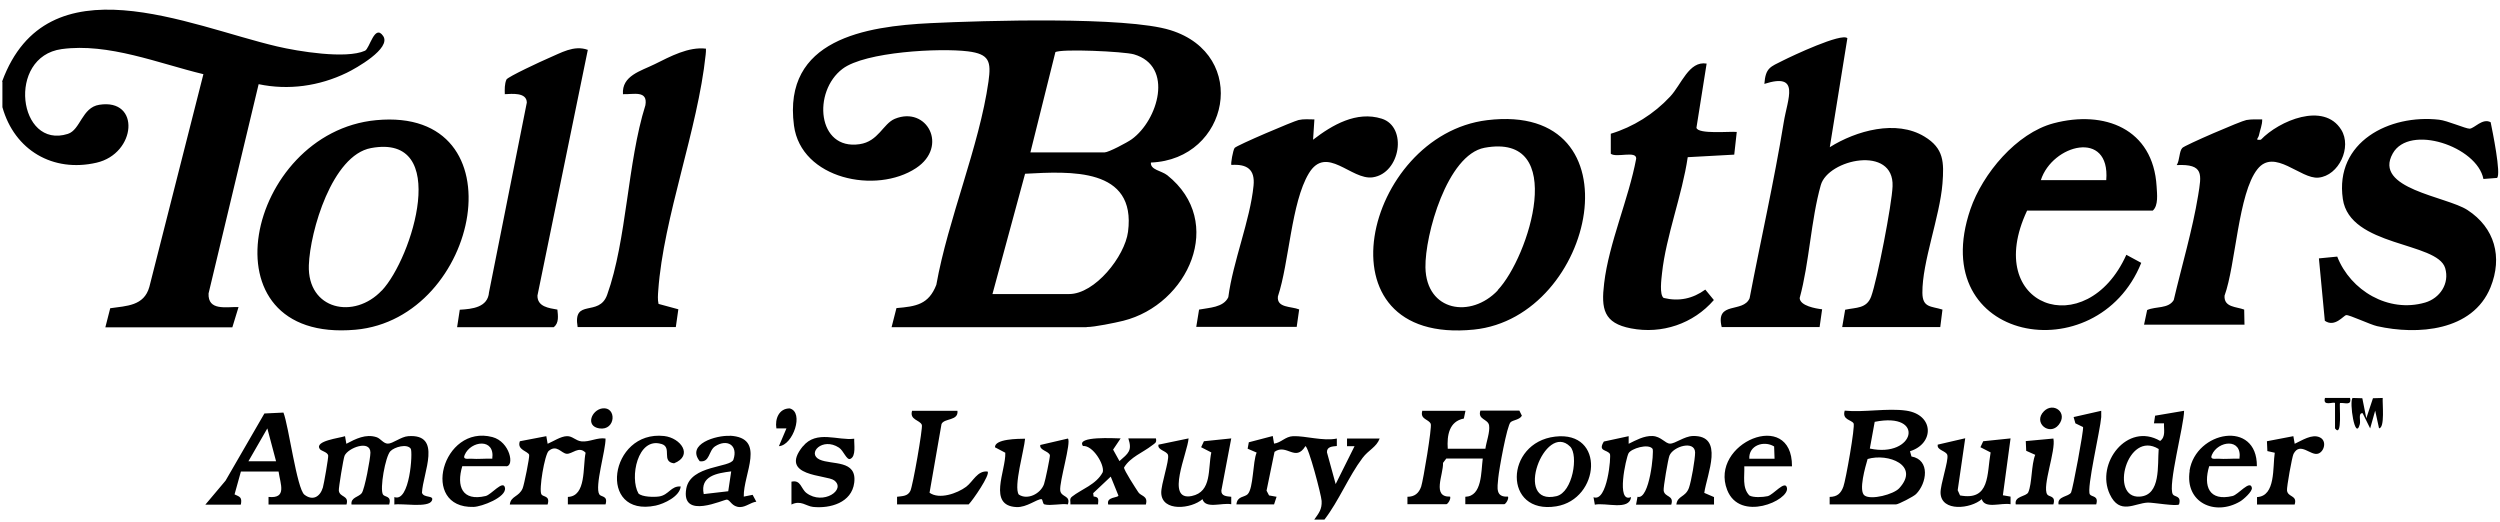 <svg xmlns="http://www.w3.org/2000/svg" width="158" height="33" viewBox="0 0 158 33" fill="none"><path id="Vector" d="M0.133 5.151C2.98 -2.595 11.94 1.632 17.512 2.934C18.828 3.245 21.871 3.745 23.066 3.207C23.364 3.075 23.672 1.49 24.214 2.273C24.755 3.056 22.477 4.33 21.908 4.603C20.172 5.443 18.231 5.717 16.346 5.32L13.181 18.547C13.135 19.66 14.283 19.386 15.076 19.405L14.684 20.688H6.658L6.966 19.481C8.002 19.33 9.103 19.339 9.439 18.132L12.855 4.688C10.027 4.009 6.854 2.698 3.895 3.103C0.404 3.585 1.151 9.462 4.287 8.462C5.09 8.207 5.173 6.792 6.275 6.622C8.897 6.207 8.617 9.707 6.097 10.283C3.353 10.915 0.917 9.5 0.152 6.773V5.169L0.133 5.151ZM83.704 32.839C84.61 31.669 85.235 30.103 86.112 28.943C86.495 28.433 86.99 28.264 87.195 27.716H85.132V28.198H85.608L84.414 30.594L83.863 28.584C83.853 28.226 84.199 28.216 84.488 28.188V27.716C83.629 27.896 82.491 27.537 81.725 27.566C81.231 27.584 80.969 27.981 80.521 28.037L80.438 27.556L78.925 27.952L78.851 28.358L79.42 28.603C79.168 29.188 79.225 30.858 78.851 31.235C78.655 31.433 78.188 31.349 78.142 31.877H80.521L80.68 31.396L80.204 31.311L80.046 31.009L80.55 28.556C81.315 28.009 81.866 29.226 82.5 28.198C82.696 28.198 83.508 31.292 83.527 31.66C83.555 32.188 83.35 32.433 83.06 32.839H83.695H83.704ZM68.687 20.669C69.163 20.669 70.46 20.405 70.992 20.273C75.09 19.245 77.479 14.028 73.773 11.075C73.4 10.783 72.691 10.736 72.738 10.273C77.684 10.075 79.001 3.471 73.97 1.905C71.17 1.028 62.116 1.302 58.821 1.462C54.715 1.66 49.46 2.481 50.179 7.934C50.627 11.32 55.378 12.292 57.898 10.622C59.96 9.254 58.579 6.679 56.554 7.509C55.807 7.82 55.517 8.943 54.323 9.113C51.644 9.509 51.346 5.783 53.25 4.349C54.687 3.264 59.409 3.028 61.173 3.245C62.536 3.415 62.648 3.886 62.471 5.16C61.892 9.245 59.914 13.858 59.176 18C58.691 19.245 57.898 19.367 56.656 19.471L56.348 20.679H68.659L68.687 20.669ZM66.69 3.302C67.016 3.066 71.039 3.254 71.664 3.434C74.212 4.179 73.186 7.603 71.524 8.802C71.235 9.009 70.059 9.632 69.807 9.632H65.121L66.699 3.302H66.69ZM64.785 10.981C67.632 10.83 71.823 10.566 71.291 14.65C71.086 16.207 69.2 18.584 67.567 18.584H62.723L64.785 10.981ZM114.999 20.669L115.158 19.547C114.747 19.5 113.767 19.33 113.739 18.839C114.355 16.584 114.448 13.915 115.074 11.698C115.54 10.056 119.713 9.16 119.61 11.773C119.573 12.886 118.639 17.707 118.256 18.745C117.967 19.518 117.305 19.424 116.614 19.575L116.427 20.669H122.625L122.764 19.566C122.046 19.339 121.505 19.462 121.495 18.509C121.477 16.566 122.596 13.698 122.764 11.603C122.867 10.254 122.858 9.377 121.626 8.632C119.843 7.547 117.314 8.254 115.643 9.302L116.754 2.415C116.399 2.056 113.254 3.537 112.675 3.83C111.891 4.226 111.583 4.273 111.508 5.302C113.804 4.566 112.974 6.226 112.731 7.735C112.124 11.462 111.284 15.141 110.575 18.849C110.164 19.811 108.4 19 108.811 20.669H115.008H114.999ZM93.15 20.83C100.859 20.047 103.706 6.415 93.99 7.594C86.234 8.537 83.042 21.849 93.15 20.83ZM94.662 18.349C92.963 20.141 90.144 19.688 90.088 16.905C90.051 14.858 91.46 9.783 93.822 9.339C99.132 8.358 96.631 16.254 94.652 18.339L94.662 18.349ZM22.459 20.839C30.355 20.141 32.987 6.726 23.775 7.594C15.58 8.368 12.64 21.707 22.459 20.839ZM24.129 18.358C22.384 20.216 19.425 19.584 19.519 16.764C19.593 14.613 20.993 9.811 23.448 9.358C28.516 8.415 26.061 16.311 24.129 18.367V18.358ZM136.055 13.311C136.419 12.99 136.326 12.264 136.298 11.783C136.083 8.122 132.985 6.943 129.783 7.792C127.441 8.415 125.303 10.971 124.529 13.226C121.654 21.669 132.536 23.556 135.327 16.613L134.385 16.103C131.855 21.726 125.247 19.396 128.112 13.311H136.055ZM128.981 11.386C129.699 9.132 133.376 8.151 133.115 11.386H128.981ZM156.075 8.132C155.823 8.132 154.666 7.622 154.152 7.566C151.026 7.207 147.544 8.962 148.067 12.575C148.506 15.613 154.031 15.273 154.535 16.943C154.825 17.924 154.199 18.849 153.266 19.122C150.951 19.792 148.553 18.367 147.713 16.217L146.555 16.33L146.929 20.273C147.563 20.716 148.114 19.933 148.282 19.915C148.468 19.886 149.803 20.518 150.233 20.613C152.79 21.188 156.271 20.933 157.4 18.16C158.175 16.245 157.671 14.396 155.944 13.273C154.61 12.405 149.962 11.934 151.222 9.698C152.276 7.82 156.551 9.254 156.952 11.311L157.811 11.245C158.091 11.037 157.513 8.235 157.41 7.726C156.897 7.443 156.374 8.122 156.085 8.132H156.075ZM105.544 6.113C104.536 7.198 103.211 8.028 101.802 8.452V9.717C102.156 9.99 103.435 9.5 103.407 10.028C102.931 12.575 101.68 15.367 101.382 17.905C101.186 19.518 101.345 20.424 103.081 20.754C105.031 21.132 107.019 20.462 108.316 18.962L107.775 18.302C106.982 18.877 106.114 19.066 105.143 18.83C104.863 18.632 105.003 17.622 105.04 17.264C105.292 14.924 106.319 12.311 106.664 9.934L109.604 9.773L109.763 8.339C109.352 8.292 107.318 8.5 107.215 8.075L107.859 4.019C106.739 3.83 106.263 5.349 105.554 6.103L105.544 6.113ZM81.95 20.669L82.108 19.556C81.604 19.349 80.68 19.471 80.764 18.735C81.474 16.603 81.604 12.811 82.715 10.962C83.826 9.113 85.403 11.405 86.756 11.207C88.511 10.952 88.968 8.018 87.326 7.5C85.73 7 84.199 7.896 82.986 8.83L83.07 7.547C82.743 7.547 82.398 7.509 82.071 7.585C81.744 7.66 78.169 9.179 78.029 9.349C77.927 9.481 77.768 10.367 77.824 10.424C78.814 10.358 79.327 10.707 79.224 11.736C79.01 13.915 77.918 16.547 77.629 18.783C77.32 19.443 76.406 19.443 75.781 19.566L75.603 20.66H81.959L81.95 20.669ZM141.851 20.509L141.833 19.566C141.338 19.377 140.545 19.433 140.591 18.688C141.301 16.735 141.45 12.217 142.673 10.688C143.746 9.339 145.398 11.339 146.527 11.226C147.815 11.103 148.655 9.302 147.965 8.198C146.863 6.424 144.035 7.632 142.887 8.83C142.477 8.868 142.719 8.764 142.766 8.547C142.831 8.217 142.98 7.896 142.971 7.547C142.635 7.547 142.309 7.528 141.973 7.585C141.637 7.641 138.071 9.179 137.922 9.349C137.716 9.566 137.763 10.141 137.567 10.434C139.303 10.349 139.135 11.028 138.921 12.358C138.566 14.528 137.885 16.811 137.381 18.962C137.045 19.528 136.242 19.349 135.7 19.594L135.504 20.518H141.861L141.851 20.509ZM42.712 20.669L42.871 19.547L41.62 19.207C41.555 18.933 41.583 18.632 41.602 18.358C41.928 13.735 44.103 8.188 44.598 3.453C44.607 3.32 44.626 3.198 44.616 3.075C43.515 2.943 42.367 3.566 41.377 4.056C40.5 4.49 39.287 4.783 39.371 5.952C40.024 5.981 40.958 5.679 40.789 6.651C39.651 10.264 39.614 15.179 38.372 18.632C37.859 20.066 36.188 18.82 36.506 20.669H42.703H42.712ZM35.003 20.669C35.339 20.415 35.264 19.943 35.227 19.566C34.685 19.471 33.957 19.386 33.967 18.679L37.15 3.151C36.272 2.83 35.442 3.349 34.658 3.679C34.256 3.849 32.081 4.858 32.007 5.028C31.885 5.311 31.895 5.651 31.904 5.952C32.343 5.934 33.286 5.82 33.295 6.481L30.906 18.471C30.831 19.433 29.842 19.528 29.058 19.575L28.889 20.679H35.003V20.669ZM15.225 31.877C15.3 31.433 15.179 31.405 14.824 31.245L15.225 29.801H17.606C17.718 30.594 18.156 31.528 16.971 31.405V31.886H21.899C22.076 31.292 21.47 31.452 21.414 31.009C21.395 30.849 21.703 28.962 21.777 28.801C22.001 28.301 23.401 27.773 23.411 28.603C23.411 28.981 23.047 30.924 22.86 31.169C22.674 31.415 22.151 31.433 22.216 31.886H24.596C24.764 31.32 24.316 31.433 24.204 31.254C23.989 30.905 24.353 28.849 24.671 28.518C24.932 28.245 25.725 28.028 25.959 28.358C26.099 28.556 25.903 31.782 24.923 31.415V31.886C25.408 31.801 27.088 32.113 27.294 31.641C27.462 31.273 26.78 31.5 26.668 31.141C26.724 29.905 27.984 27.405 25.8 27.566C25.352 27.594 24.811 28.047 24.512 28.037C24.232 28.037 24.055 27.716 23.803 27.632C23.122 27.405 22.477 27.735 21.889 28.047L21.806 27.566C21.47 27.688 19.855 27.858 20.21 28.377C20.303 28.509 20.695 28.566 20.741 28.782C20.769 28.886 20.471 30.594 20.406 30.811C20.228 31.405 19.762 31.669 19.239 31.264C18.763 30.896 18.24 26.896 17.914 26.075L16.71 26.132L14.255 30.377L12.976 31.896H15.197L15.225 31.877ZM15.701 29.15L16.896 27.075L17.447 29.15H15.701ZM89.892 25.952C89.724 26.518 90.303 26.481 90.424 26.792C90.508 27 89.949 30.358 89.818 30.754C89.669 31.179 89.398 31.396 88.95 31.396V31.867H91.404C91.498 31.867 91.713 31.537 91.647 31.386C90.481 31.424 91.227 30.009 91.199 29.254L91.404 28.981H93.71C93.598 29.811 93.682 31.367 92.608 31.396V31.867H95.063C95.156 31.867 95.371 31.537 95.306 31.386C94.503 31.433 94.634 30.83 94.69 30.207C94.736 29.698 95.24 26.867 95.474 26.679C95.641 26.537 96.034 26.537 96.183 26.273L96.025 25.952H93.56C93.374 26.528 94.046 26.471 94.111 26.886C94.176 27.301 93.933 27.933 93.877 28.358H91.498C91.442 27.518 91.582 26.632 92.515 26.452L92.618 25.962H89.92L89.892 25.952ZM116.586 25.952C116.408 26.537 116.996 26.518 117.146 26.754C117.258 26.924 116.651 30.358 116.502 30.754C116.343 31.188 116.11 31.396 115.634 31.405V31.877H119.834C119.974 31.877 120.935 31.386 121.094 31.226C121.775 30.547 122.008 29.066 120.804 28.849L120.711 28.518C122.26 28.037 122.242 26.207 120.469 25.952C119.293 25.782 117.79 26.075 116.577 25.952H116.586ZM118.481 26.66C121.719 26.009 121.019 28.962 118.173 28.349L118.481 26.66ZM117.846 31.32C117.435 31.037 117.902 29.462 118.033 29.009C119.321 28.622 121.364 29.405 120.03 30.858C119.675 31.245 118.266 31.613 117.846 31.32ZM105.629 31.877C105.806 31.282 105.199 31.443 105.143 31C105.115 30.811 105.423 29.009 105.507 28.801C105.74 28.207 107.112 27.811 107.131 28.594C107.131 29.028 106.889 30.424 106.739 30.839C106.515 31.443 106.011 31.32 105.946 31.886H108.326V31.415L107.71 31.15C107.878 29.971 109.007 27.5 106.982 27.556C106.44 27.575 105.862 28.047 105.544 28.037C105.246 28.037 104.975 27.575 104.434 27.556C103.892 27.537 103.398 27.82 102.931 28.047V27.566L101.363 27.905C100.971 28.547 101.559 28.396 101.746 28.688C101.83 28.82 101.587 31.764 100.71 31.424L100.794 31.896C101.466 31.745 102.987 32.292 103.081 31.415C102.119 31.83 102.763 28.952 102.922 28.65C103.08 28.349 104.182 28.009 104.443 28.367C104.546 28.509 104.257 31.622 103.491 31.396L103.398 31.896H105.619L105.629 31.877ZM136.204 26.264L136.13 26.754H136.765C136.746 27.141 136.886 27.603 136.522 27.867C134.45 26.65 132.425 29.292 133.339 31.235C133.965 32.575 134.917 31.792 135.747 31.764C136.074 31.754 137.567 32.018 137.717 31.877C137.875 31.311 137.437 31.424 137.325 31.245C136.989 30.707 138.034 26.867 138.034 25.962L136.195 26.273L136.204 26.264ZM135.234 31.386C133.292 31.518 134.431 27.141 136.429 28.377C136.345 29.396 136.578 31.301 135.234 31.386ZM34.611 31.877C34.779 31.311 34.331 31.424 34.219 31.245C34.041 30.962 34.424 28.726 34.676 28.5C35.19 28.066 35.469 28.65 35.815 28.679C36.16 28.707 36.59 28.16 37.01 28.613C36.823 29.5 37.066 31.367 35.889 31.405V31.877H38.27C38.438 31.311 37.989 31.424 37.877 31.245C37.569 30.754 38.288 28.443 38.27 27.716C37.756 27.632 37.262 27.943 36.758 27.896C36.375 27.858 36.179 27.547 35.824 27.566C35.442 27.575 34.965 27.896 34.611 28.047L34.527 27.566L32.856 27.886C32.642 28.443 33.397 28.518 33.444 28.754C33.472 28.915 33.127 30.632 33.033 30.858C32.8 31.415 32.277 31.339 32.221 31.886H34.602L34.611 31.877ZM57.646 25.952C57.459 26.547 58.15 26.537 58.262 26.858C58.327 27.056 57.692 30.716 57.533 31.028C57.365 31.367 57.039 31.349 56.694 31.396V31.877H61.22C61.472 31.631 62.602 29.99 62.415 29.801C61.771 29.726 61.5 30.433 61.062 30.764C60.492 31.188 59.363 31.584 58.747 31.141L59.503 26.801C59.671 26.415 60.585 26.613 60.511 25.962H57.655L57.646 25.952ZM122.466 28.113C122.391 28.452 123.017 28.5 123.073 28.764C123.157 29.122 122.625 30.622 122.643 31.16C122.69 32.367 124.557 32.16 125.247 31.547C125.443 32.188 126.479 31.754 127.067 31.867V31.386L126.582 31.301L127.067 27.707L125.34 27.886L125.163 28.264L125.807 28.594C125.564 29.952 125.788 31.669 123.875 31.311L123.726 30.981L124.202 27.698L122.456 28.103L122.466 28.113ZM62.891 28.273L63.535 28.613C63.582 29.735 62.396 31.962 64.244 32.047C64.897 32.075 65.523 31.537 65.821 31.547C65.905 31.547 65.887 31.839 66.008 31.877C66.41 31.981 67.044 31.811 67.492 31.877C67.679 31.292 67.063 31.443 67.007 31C66.941 30.462 67.716 27.943 67.492 27.716L65.747 28.122C65.672 28.462 66.298 28.509 66.354 28.773C66.372 28.867 66.055 30.415 65.98 30.603C65.756 31.216 64.926 31.622 64.385 31.254C64.049 30.754 64.73 28.433 64.785 27.726C64.365 27.735 62.844 27.726 62.882 28.282L62.891 28.273ZM73.214 28.113C73.139 28.452 73.764 28.5 73.82 28.764C73.904 29.122 73.372 30.622 73.391 31.16C73.438 32.367 75.305 32.16 75.995 31.547C76.191 32.188 77.227 31.754 77.815 31.867V31.396C77.525 31.367 77.171 31.358 77.19 31L77.815 27.707L76.088 27.886L75.911 28.264L76.555 28.594C76.331 29.622 76.611 31.084 75.314 31.349C73.624 31.688 75.062 28.603 75.118 27.707L73.214 28.103V28.113ZM46.119 27.547C45.27 27.5 43.356 28.066 44.224 29.15C44.868 29.245 44.775 28.481 45.195 28.207C45.951 27.716 46.66 28.132 46.352 29.047C46.175 29.566 43.655 29.386 43.375 30.867C43.002 32.905 45.774 31.537 45.951 31.575C46.166 31.622 46.259 32.037 46.763 32.047C47.145 32.047 47.435 31.754 47.799 31.707L47.566 31.273L47.006 31.386C46.968 29.952 48.452 27.66 46.128 27.537L46.119 27.547ZM46.025 31.047L44.476 31.226C44.234 30.075 45.316 29.905 46.212 29.792L46.025 31.047ZM72.42 31.877C72.57 31.33 72.112 31.367 71.944 31.113C71.776 30.858 71.03 29.716 71.039 29.547C71.431 28.886 72.243 28.594 72.794 28.16C72.971 28.018 73.12 28 73.055 27.707H71.31C71.571 28.481 71.31 28.65 70.75 29.141L70.348 28.415L70.824 27.707C70.507 27.707 67.968 27.537 68.444 28.188C69.07 28.132 69.816 29.367 69.695 29.839C69.294 30.622 68.332 30.924 67.754 31.386C67.567 31.528 67.67 31.688 67.651 31.877H69.396C69.424 31.537 69.452 31.415 69.116 31.377L69.088 31.169L70.199 30.122L70.684 31.32C70.666 31.471 69.9 31.386 70.04 31.886H72.42V31.877ZM98.358 32C101.121 31.547 101.475 27.216 98.283 27.594C95.091 27.971 94.989 32.547 98.358 32ZM98.367 31.358C95.604 32 97.639 26.622 99.235 28.226C99.767 28.764 99.403 31.113 98.367 31.358ZM50.739 28.207C49.18 30.132 52.242 30 52.718 30.358C53.502 30.943 52.027 31.952 50.972 31.16C50.618 30.896 50.618 30.301 50.02 30.443V31.886C50.618 31.594 50.944 31.99 51.383 32.037C52.466 32.15 53.828 31.773 53.987 30.509C54.174 29.037 52.578 29.396 51.803 29.047C50.972 28.66 51.98 27.603 53.025 28.292C53.315 28.481 53.511 29.113 53.744 29C54.117 28.83 53.968 28.066 53.987 27.726C52.97 27.867 51.598 27.15 50.739 28.216V28.207ZM109.156 30.962C109.959 33.018 113.086 31.622 112.937 30.839C112.834 30.301 112.069 31.282 111.714 31.358C111.415 31.424 110.808 31.462 110.556 31.311C110.09 30.811 110.267 30.084 110.239 29.471H113.254C113.273 25.773 108.008 28.009 109.156 30.962ZM112.143 28.99H110.556C110.51 28.15 111.471 27.82 112.125 28.216L112.152 28.99H112.143ZM138.388 29.754C138.071 31.773 139.994 32.632 141.581 31.688C141.777 31.575 142.365 31.056 142.318 30.83C142.215 30.292 141.45 31.273 141.095 31.349C139.611 31.698 139.238 30.735 139.621 29.462H142.635C142.654 26.509 138.781 27.235 138.379 29.745L138.388 29.754ZM140.181 28.99C140.003 28.981 139.648 29.075 139.788 28.754C140.171 27.849 141.72 27.66 141.534 28.99C141.086 28.971 140.629 29.028 140.181 28.99ZM31.988 29.471C32.529 29.471 32.24 27.924 31.12 27.622C27.956 26.792 26.519 32.132 29.925 32.037C30.439 32.028 32.026 31.424 31.914 30.83C31.811 30.292 31.046 31.273 30.691 31.349C29.207 31.698 28.834 30.735 29.216 29.462H31.997L31.988 29.471ZM29.758 28.99C29.58 28.981 29.226 29.075 29.366 28.754C29.748 27.849 31.297 27.66 31.111 28.99C30.663 28.971 30.206 29.028 29.758 28.99ZM41.798 28.056C42.516 28.264 41.76 29.179 42.6 29.282C43.832 28.792 43.029 27.679 41.975 27.556C38.503 27.169 37.728 32.735 41.443 31.952C41.966 31.839 42.964 31.377 43.02 30.745C42.404 30.698 42.274 31.282 41.658 31.377C41.34 31.424 40.584 31.415 40.351 31.188C39.782 30.188 40.295 27.613 41.788 28.056H41.798ZM132.481 31.877C132.649 31.311 132.2 31.424 132.079 31.245C131.855 30.896 132.742 27.16 132.798 26.358C132.798 26.226 132.798 26.094 132.798 25.962L131.052 26.358L131.165 26.754L131.65 26.99C131.697 27.198 130.996 30.933 130.894 31.122C130.744 31.405 130.007 31.349 130.1 31.877H132.481ZM145.025 31.877C145.202 31.282 144.595 31.443 144.539 31C144.511 30.801 144.857 28.867 144.95 28.688C145.37 27.886 146.033 28.83 146.508 28.669C146.891 28.547 147.078 27.858 146.611 27.641C146.116 27.405 145.482 27.839 145.025 28.047L144.94 27.566L143.27 27.886L143.298 28.509L143.765 28.613C143.625 29.509 143.839 31.358 142.644 31.415V31.886H145.025V31.877ZM129.774 31.877C129.942 31.311 129.494 31.424 129.382 31.245C129.055 30.726 129.942 28.471 129.774 27.716L128.029 27.877L128.056 28.49L128.626 28.745C128.374 29.367 128.43 30.556 128.187 31.113C128.057 31.396 127.291 31.339 127.394 31.877H129.774ZM148.683 25.151C148.459 25.367 148.842 27.915 149.14 26.811C149.206 26.575 149.019 26.094 149.318 26.113L149.794 27.075L150.111 25.952L150.354 27.066C150.737 27.066 150.559 25.462 150.587 25.151L149.971 25.169L149.551 26.433L149.299 25.169L148.683 25.151ZM49.908 25.811C49.236 25.811 48.966 26.471 49.068 27.075H49.703L49.227 28.198C50.114 28.15 50.842 26.047 49.908 25.811ZM130.11 26.849C130.717 26.084 129.783 25.386 129.177 25.99C128.458 26.716 129.531 27.575 130.11 26.849ZM37.877 27.075C38.932 27.235 38.988 25.679 38.064 25.811C37.383 25.915 36.981 26.933 37.877 27.075ZM146.938 25.151C146.779 25.716 147.47 25.367 147.573 25.471V27.075C148.058 27.716 147.824 25.537 147.89 25.471C148.179 25.433 148.637 25.669 148.525 25.151H146.938Z" fill="black"></path></svg>